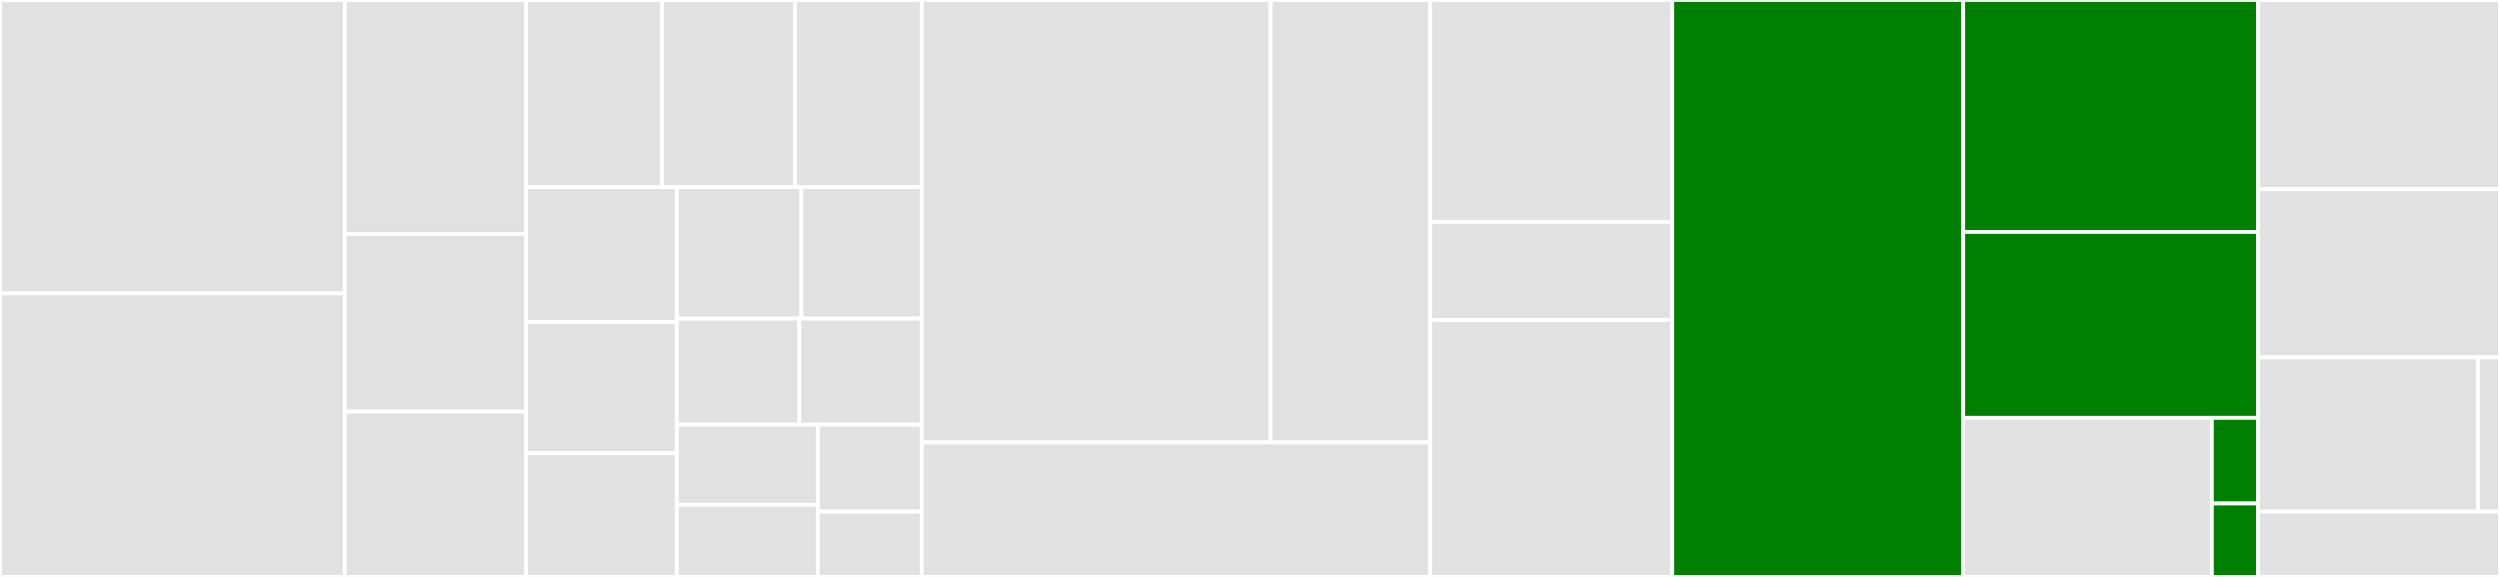 <svg baseProfile="full" width="650" height="150" viewBox="0 0 650 150" version="1.1"
xmlns="http://www.w3.org/2000/svg" xmlns:ev="http://www.w3.org/2001/xml-events"
xmlns:xlink="http://www.w3.org/1999/xlink">

<rect x="0" y="0" width="650" height="150" fill="#333333" stroke="none"/>

<style>rect.s{mask:url(#mask);}</style>
<defs>
  <pattern id="white" width="4" height="4" patternUnits="userSpaceOnUse" patternTransform="rotate(45)">
    <rect width="2" height="2" transform="translate(0,0)" fill="white"></rect>
  </pattern>
  <mask id="mask">
    <rect x="0" y="0" width="100%" height="100%" fill="url(#white)"></rect>
  </mask>
</defs>

<rect x="0" y="0" width="89.655" height="76.278" fill="#e1e1e1" stroke="white" stroke-width="1" class=" tooltipped" data-content="packet/packet.go"><title>packet/packet.go</title></rect>
<rect x="0" y="76.278" width="89.655" height="73.722" fill="#e1e1e1" stroke="white" stroke-width="1" class=" tooltipped" data-content="packet/connect.go"><title>packet/connect.go</title></rect>
<rect x="89.655" y="0" width="47.12" height="60.811" fill="#e1e1e1" stroke="white" stroke-width="1" class=" tooltipped" data-content="packet/publish.go"><title>packet/publish.go</title></rect>
<rect x="89.655" y="60.811" width="47.12" height="46.216" fill="#e1e1e1" stroke="white" stroke-width="1" class=" tooltipped" data-content="packet/subscribe.go"><title>packet/subscribe.go</title></rect>
<rect x="89.655" y="107.027" width="47.12" height="42.973" fill="#e1e1e1" stroke="white" stroke-width="1" class=" tooltipped" data-content="packet/topic.go"><title>packet/topic.go</title></rect>
<rect x="136.775" y="0" width="35.347" height="48.639" fill="#e1e1e1" stroke="white" stroke-width="1" class=" tooltipped" data-content="packet/io.go"><title>packet/io.go</title></rect>
<rect x="172.122" y="0" width="34.562" height="48.639" fill="#e1e1e1" stroke="white" stroke-width="1" class=" tooltipped" data-content="packet/connack.go"><title>packet/connack.go</title></rect>
<rect x="206.684" y="0" width="32.991" height="48.639" fill="#e1e1e1" stroke="white" stroke-width="1" class=" tooltipped" data-content="packet/unsubscribe.go"><title>packet/unsubscribe.go</title></rect>
<rect x="136.775" y="48.639" width="39.2" height="35.087" fill="#e1e1e1" stroke="white" stroke-width="1" class=" tooltipped" data-content="packet/suback.go"><title>packet/suback.go</title></rect>
<rect x="136.775" y="83.725" width="39.2" height="34.112" fill="#e1e1e1" stroke="white" stroke-width="1" class=" tooltipped" data-content="packet/pubrec.go"><title>packet/pubrec.go</title></rect>
<rect x="136.775" y="117.837" width="39.2" height="32.163" fill="#e1e1e1" stroke="white" stroke-width="1" class=" tooltipped" data-content="packet/pubrel.go"><title>packet/pubrel.go</title></rect>
<rect x="175.975" y="48.639" width="32.409" height="34.187" fill="#e1e1e1" stroke="white" stroke-width="1" class=" tooltipped" data-content="packet/puback.go"><title>packet/puback.go</title></rect>
<rect x="208.384" y="48.639" width="31.291" height="34.187" fill="#e1e1e1" stroke="white" stroke-width="1" class=" tooltipped" data-content="packet/pubcomp.go"><title>packet/pubcomp.go</title></rect>
<rect x="175.975" y="82.826" width="31.85" height="27.589" fill="#e1e1e1" stroke="white" stroke-width="1" class=" tooltipped" data-content="packet/pingreq.go"><title>packet/pingreq.go</title></rect>
<rect x="207.825" y="82.826" width="31.85" height="27.589" fill="#e1e1e1" stroke="white" stroke-width="1" class=" tooltipped" data-content="packet/unsuback.go"><title>packet/unsuback.go</title></rect>
<rect x="175.975" y="110.415" width="36.676" height="20.834" fill="#e1e1e1" stroke="white" stroke-width="1" class=" tooltipped" data-content="packet/pingresp.go"><title>packet/pingresp.go</title></rect>
<rect x="175.975" y="131.249" width="36.676" height="18.751" fill="#e1e1e1" stroke="white" stroke-width="1" class=" tooltipped" data-content="packet/disconnect.go"><title>packet/disconnect.go</title></rect>
<rect x="212.651" y="110.415" width="27.024" height="22.62" fill="#e1e1e1" stroke="white" stroke-width="1" class=" tooltipped" data-content="packet/fixed_header.go"><title>packet/fixed_header.go</title></rect>
<rect x="212.651" y="133.035" width="27.024" height="16.965" fill="#e1e1e1" stroke="white" stroke-width="1" class=" tooltipped" data-content="packet/pub.go"><title>packet/pub.go</title></rect>
<rect x="239.675" y="0" width="90.673" height="115.029" fill="#e1e1e1" stroke="white" stroke-width="1" class=" tooltipped" data-content="persistence/subscription/memory/memory.go"><title>persistence/subscription/memory/memory.go</title></rect>
<rect x="330.348" y="0" width="41.517" height="115.029" fill="#e1e1e1" stroke="white" stroke-width="1" class=" tooltipped" data-content="persistence/subscription/memory/topic_trie.go"><title>persistence/subscription/memory/topic_trie.go</title></rect>
<rect x="239.675" y="115.029" width="132.19" height="34.971" fill="#e1e1e1" stroke="white" stroke-width="1" class=" tooltipped" data-content="persistence/subscription/redis/subscription.go"><title>persistence/subscription/redis/subscription.go</title></rect>
<rect x="371.865" y="0" width="62.911" height="57.692" fill="#e1e1e1" stroke="white" stroke-width="1" class=" tooltipped" data-content="persistence/retained/trie/retained_trie.go"><title>persistence/retained/trie/retained_trie.go</title></rect>
<rect x="371.865" y="57.692" width="62.911" height="25.506" fill="#e1e1e1" stroke="white" stroke-width="1" class=" tooltipped" data-content="persistence/retained/trie/trie_db.go"><title>persistence/retained/trie/trie_db.go</title></rect>
<rect x="371.865" y="83.198" width="62.911" height="66.802" fill="#e1e1e1" stroke="white" stroke-width="1" class=" tooltipped" data-content="persistence/message/encoding/binary.go"><title>persistence/message/encoding/binary.go</title></rect>
<rect x="434.777" y="0" width="75.647" height="150.0" fill="green" stroke="white" stroke-width="1" class=" tooltipped" data-content="server/client.go"><title>server/client.go</title></rect>
<rect x="510.423" y="0" width="76.665" height="60.299" fill="green" stroke="white" stroke-width="1" class=" tooltipped" data-content="server/client_receive.go"><title>server/client_receive.go</title></rect>
<rect x="510.423" y="60.299" width="76.665" height="48.339" fill="green" stroke="white" stroke-width="1" class=" tooltipped" data-content="server/server.go"><title>server/server.go</title></rect>
<rect x="510.423" y="108.638" width="64.658" height="41.362" fill="#e1e1e1" stroke="white" stroke-width="1" class=" tooltipped" data-content="server/limit.go"><title>server/limit.go</title></rect>
<rect x="575.081" y="108.638" width="12.008" height="22.272" fill="green" stroke="white" stroke-width="1" class=" tooltipped" data-content="server/client_send.go"><title>server/client_send.go</title></rect>
<rect x="575.081" y="130.91" width="12.008" height="19.09" fill="green" stroke="white" stroke-width="1" class=" tooltipped" data-content="server/util.go"><title>server/util.go</title></rect>
<rect x="587.089" y="0" width="62.911" height="49.19" fill="#e1e1e1" stroke="white" stroke-width="1" class=" tooltipped" data-content="breaker/ring_window.go"><title>breaker/ring_window.go</title></rect>
<rect x="587.089" y="49.19" width="62.911" height="43.725" fill="#e1e1e1" stroke="white" stroke-width="1" class=" tooltipped" data-content="breaker/breaker.go"><title>breaker/breaker.go</title></rect>
<rect x="587.089" y="92.915" width="57.192" height="40.081" fill="#e1e1e1" stroke="white" stroke-width="1" class=" tooltipped" data-content="breaker/google_breaker.go"><title>breaker/google_breaker.go</title></rect>
<rect x="644.281" y="92.915" width="5.719" height="40.081" fill="#e1e1e1" stroke="white" stroke-width="1" class=" tooltipped" data-content="breaker/time.go"><title>breaker/time.go</title></rect>
<rect x="587.089" y="132.996" width="62.911" height="17.004" fill="#e1e1e1" stroke="white" stroke-width="1" class=" tooltipped" data-content="xbitmap/bitmap.go"><title>xbitmap/bitmap.go</title></rect>
</svg>